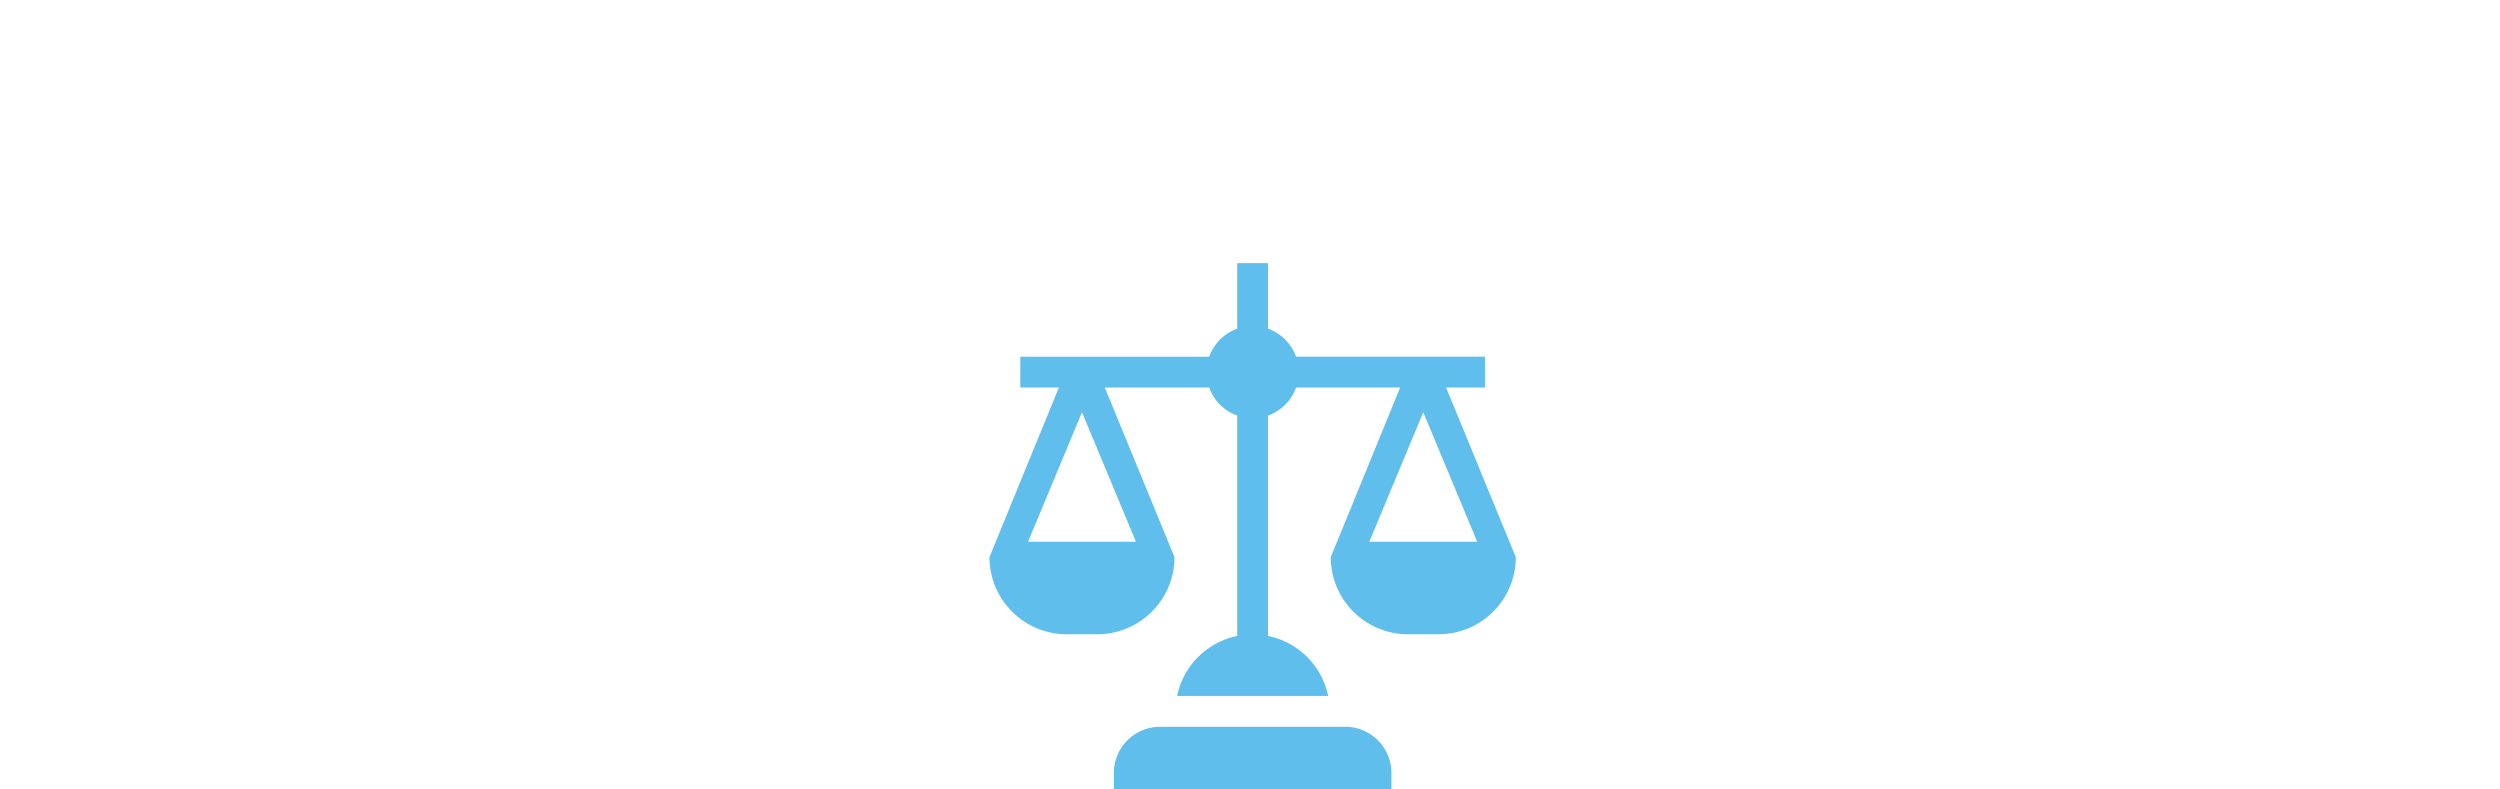<svg id="icon-balance-blue" xmlns="http://www.w3.org/2000/svg" width="475" height="150" viewBox="0 0 475 150">
  <rect id="Rectangle_19" width="475" height="150" fill="rgba(250,251,252,0)"/>
  <path id="Rectangle_82" d="M0,0H100V100H0Z" transform="translate(188 50)" fill="none"/>
  <g id="Group_1" data-name="Group 1">
    <path id="Path_1" data-name="Path 1" d="M264.367,146.875a8.789,8.789,0,0,0-8.789-8.789H220.422a8.789,8.789,0,0,0-8.789,8.789V150h52.734v-3.125Z" fill="#5fbeeb"/>
    <path id="Path_2" data-name="Path 2" d="M282.141,73.633V67.773H246.25a8.778,8.778,0,0,0-5.32-5.32V50h-5.859V62.454a8.778,8.778,0,0,0-5.32,5.32H193.86v5.859h7.325L188,105.859a14.666,14.666,0,0,0,14.648,14.648h5.859a14.666,14.666,0,0,0,14.648-14.648L209.913,73.633h19.839a8.778,8.778,0,0,0,5.32,5.32v41.876a14.675,14.675,0,0,0-11.422,11.4h28.7a14.675,14.675,0,0,0-11.422-11.4V78.953a8.778,8.778,0,0,0,5.32-5.32h19.779l-13.185,32.227a14.666,14.666,0,0,0,14.648,14.648h5.859A14.666,14.666,0,0,0,288,105.859L274.756,73.633h7.385Zm-66.309,29.3H195.325l10.253-24.61,10.253,24.611Zm64.844,0H260.169l10.253-24.61,10.253,24.611Z" fill="#5fbeeb"/>
  </g>
</svg>
